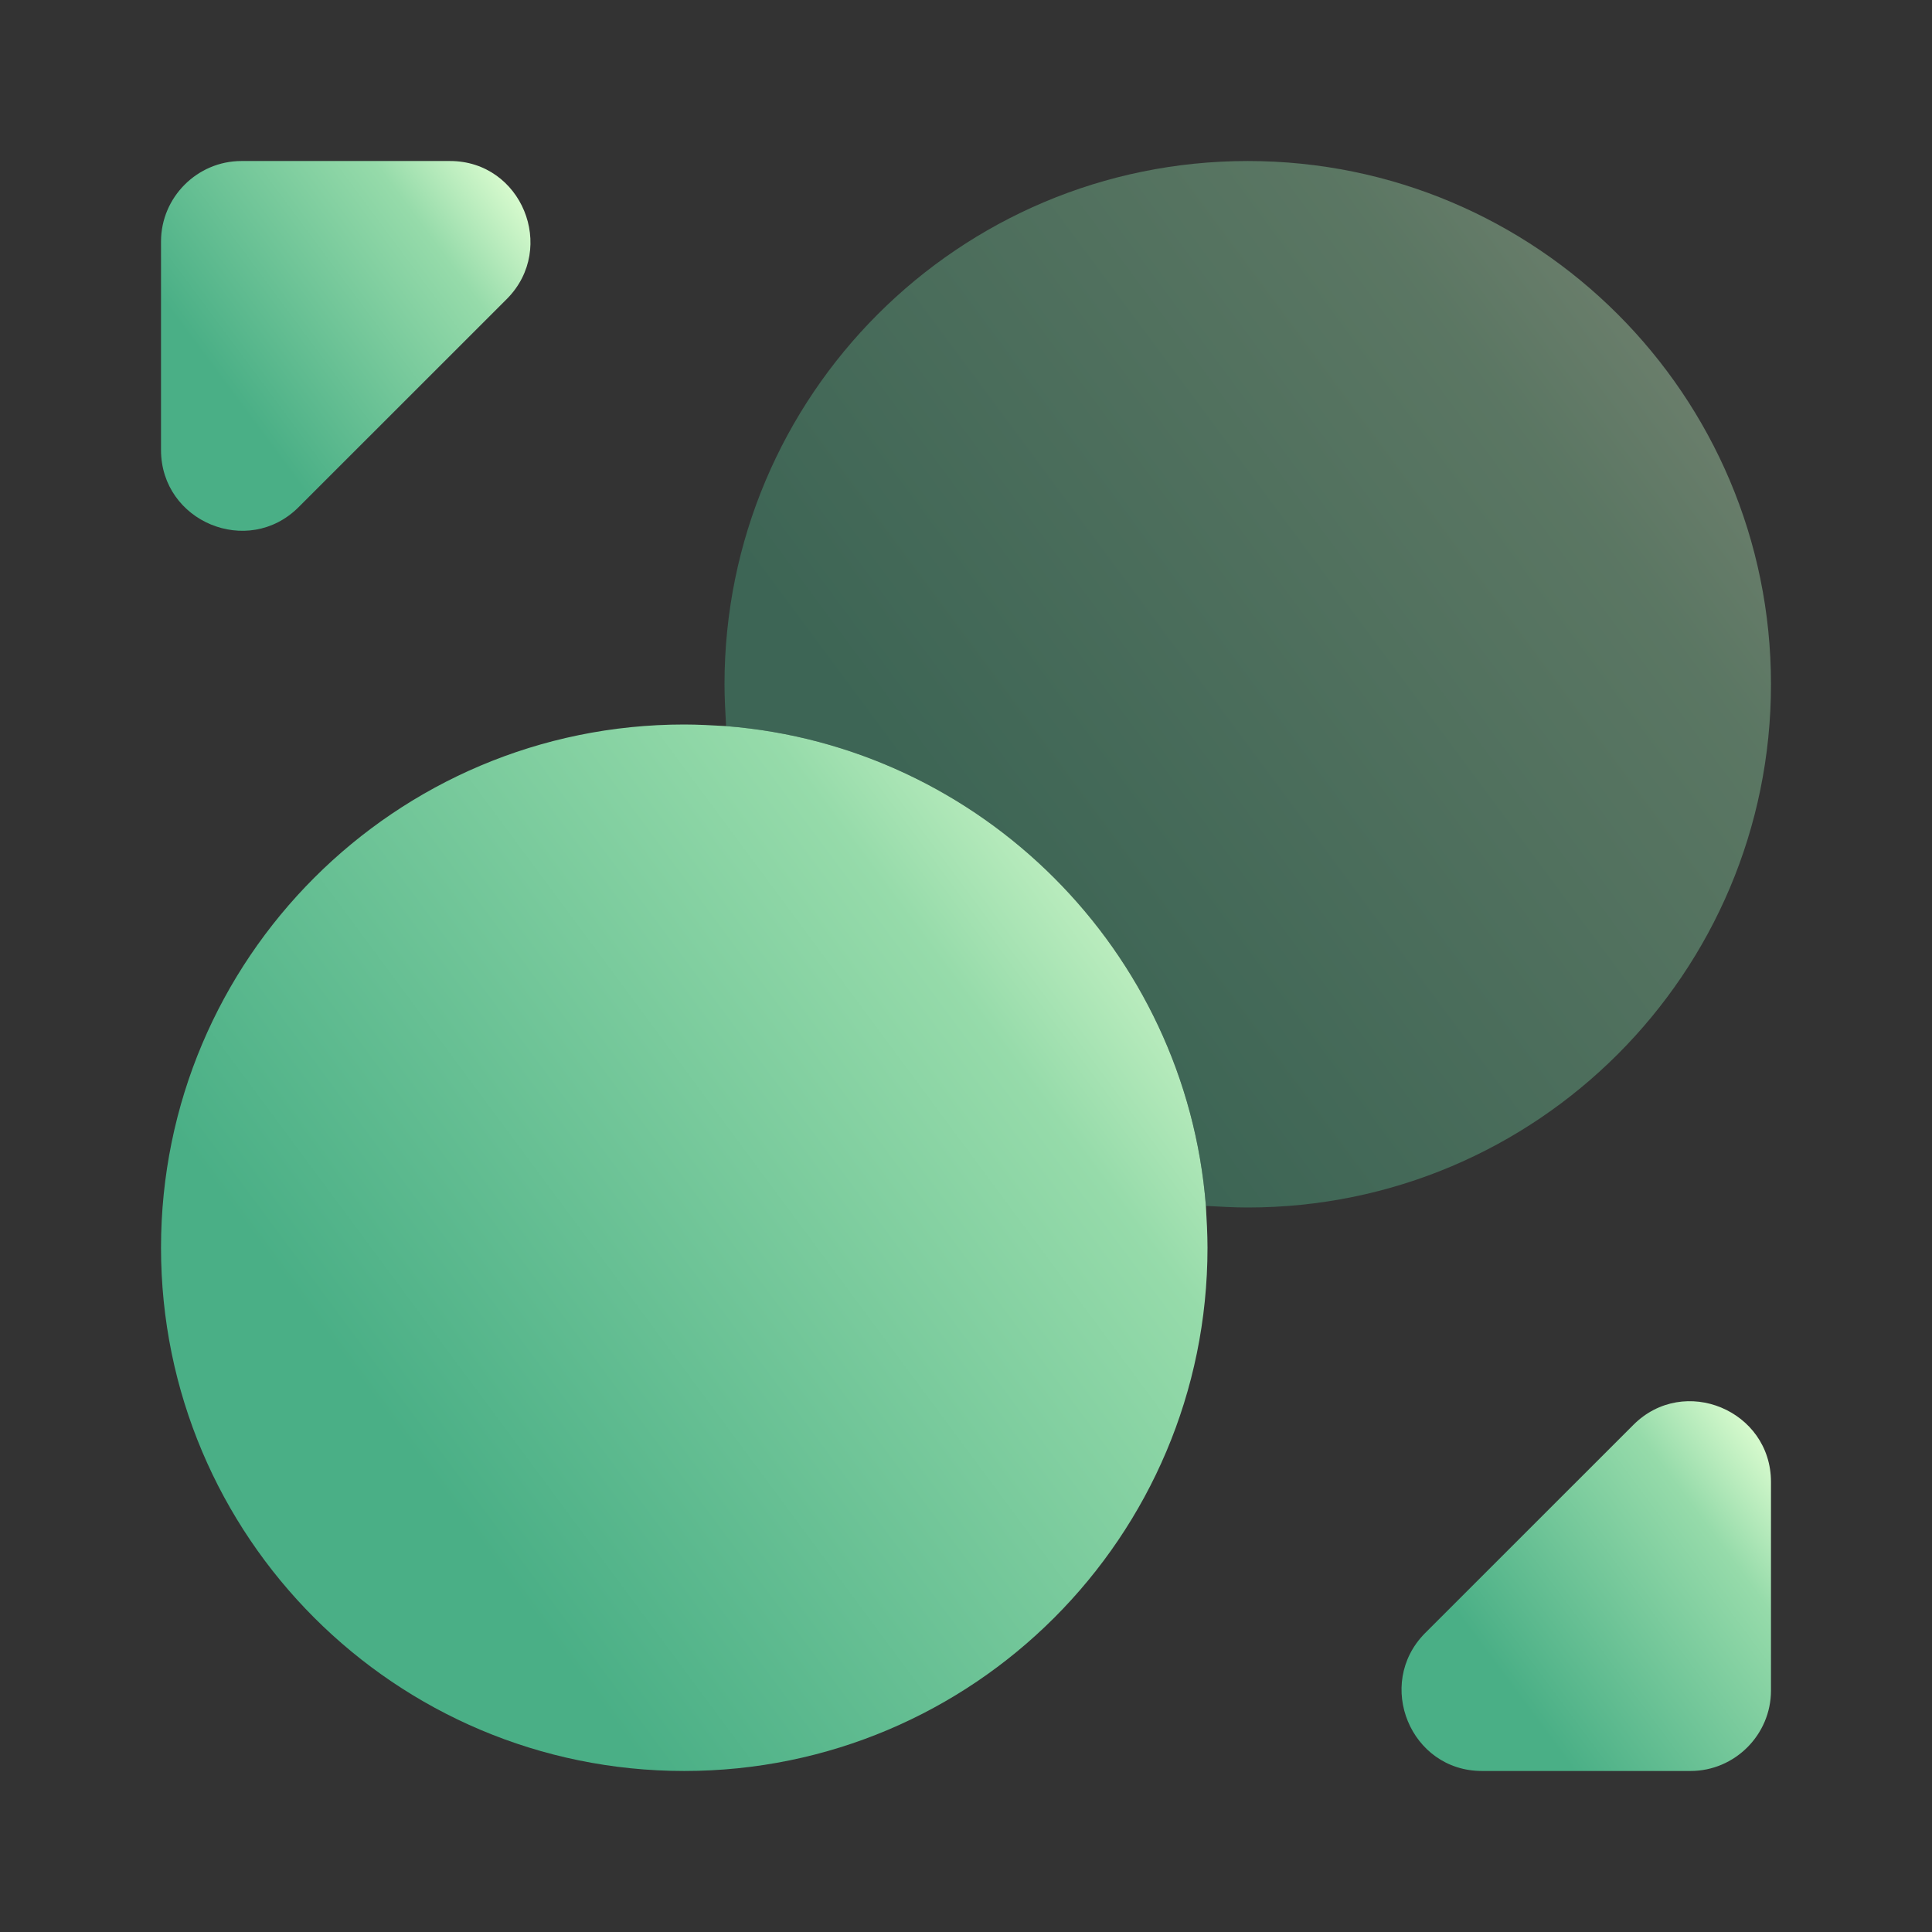 <svg width="35" height="35" viewBox="0 0 35 35" fill="none" xmlns="http://www.w3.org/2000/svg">
<rect x="0" y="0" width="35" height="35" fill="#333333" stroke="none"/>
<path d="M21.875 22.604C21.875 27.84 17.631 32.083 12.396 32.083C7.16 32.083 2.917 27.84 2.917 22.604C2.917 17.369 7.16 13.125 12.396 13.125C12.644 13.125 12.906 13.14 13.154 13.154C17.777 13.519 21.481 17.223 21.846 21.846C21.86 22.094 21.875 22.356 21.875 22.604Z" fill="url(#paint0_linear)"/>
<path opacity="0.4" d="M32.083 12.396C32.083 17.631 27.84 21.875 22.604 21.875C22.356 21.875 22.094 21.86 21.846 21.846C21.481 17.223 17.777 13.519 13.154 13.154C13.14 12.906 13.125 12.644 13.125 12.396C13.125 7.16 17.369 2.917 22.604 2.917C27.84 2.917 32.083 7.16 32.083 12.396Z" fill="url(#paint1_linear)"/>
<path d="M8.152 2.917H4.375C3.573 2.917 2.917 3.573 2.917 4.375V8.152C2.917 9.45 4.492 10.106 5.41 9.187L9.188 5.41C10.092 4.492 9.45 2.917 8.152 2.917Z" fill="url(#paint2_linear)"/>
<path d="M26.848 32.083H30.625C31.427 32.083 32.083 31.427 32.083 30.625V26.848C32.083 25.55 30.508 24.894 29.59 25.813L25.812 29.59C24.908 30.508 25.55 32.083 26.848 32.083Z" fill="url(#paint3_linear)"/>
<defs>
<linearGradient id="paint0_linear" x1="20.832" y1="13.125" x2="5.891" y2="24.207" gradientUnits="userSpaceOnUse">
<stop stop-color="#E1FFD3"/>
<stop offset="0.302" stop-color="#96DBAA"/>
<stop offset="1" stop-color="#4AAF86"/>
</linearGradient>
<linearGradient id="paint1_linear" x1="31.041" y1="2.917" x2="16.099" y2="13.998" gradientUnits="userSpaceOnUse">
<stop stop-color="#E1FFD3"/>
<stop offset="0.302" stop-color="#96DBAA"/>
<stop offset="1" stop-color="#4AAF86"/>
</linearGradient>
<linearGradient id="paint2_linear" x1="9.242" y1="2.917" x2="3.963" y2="6.828" gradientUnits="userSpaceOnUse">
<stop stop-color="#E1FFD3"/>
<stop offset="0.302" stop-color="#96DBAA"/>
<stop offset="1" stop-color="#4AAF86"/>
</linearGradient>
<linearGradient id="paint3_linear" x1="31.715" y1="25.384" x2="26.436" y2="29.295" gradientUnits="userSpaceOnUse">
<stop stop-color="#E1FFD3"/>
<stop offset="0.302" stop-color="#96DBAA"/>
<stop offset="1" stop-color="#4AAF86"/>
</linearGradient>
</defs>
</svg>
